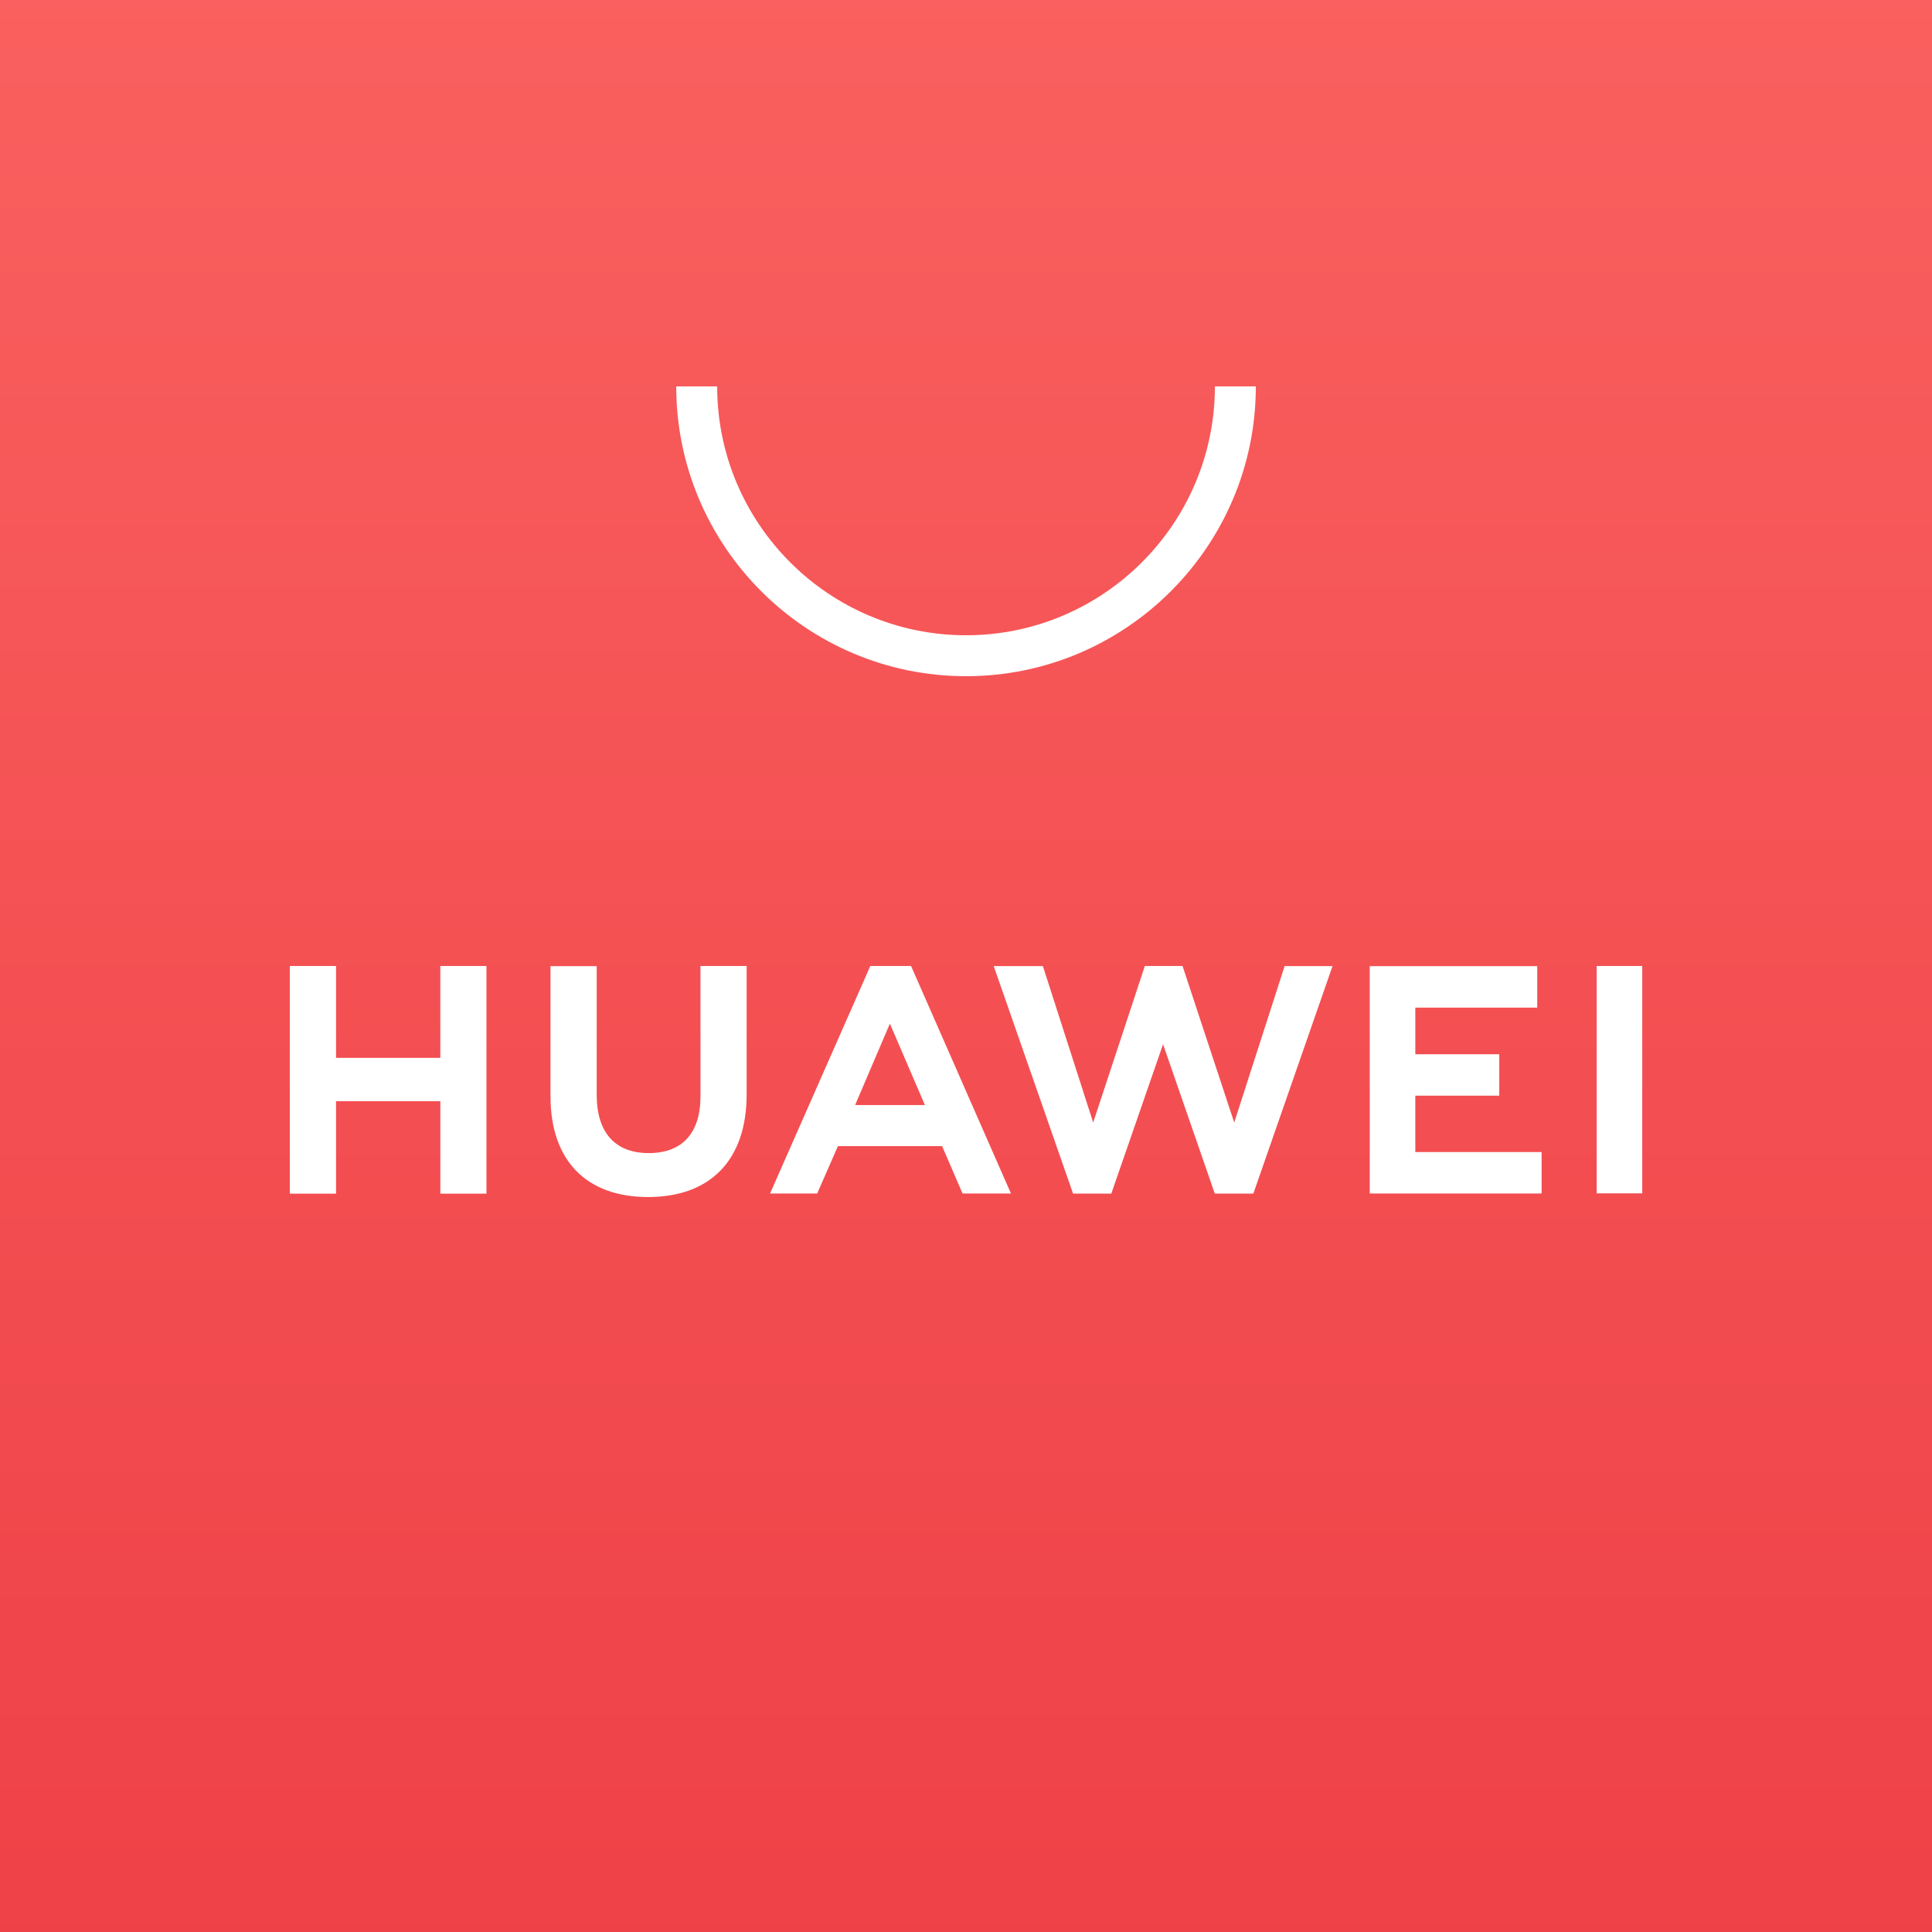 <svg width="48" height="48" viewBox="0 0 48 48" fill="none" xmlns="http://www.w3.org/2000/svg">
<rect x="0" y="0" width="48" height="48" fill="#333333" stroke="none"/>
<g clip-path="url(#clip0_605_385098)">
<g clip-path="url(#clip1_605_385098)">
<path fill-rule="evenodd" clip-rule="evenodd" d="M11.274 -5C-0.642 -5 -5 -0.643 -5 11.271V36.729C-5 48.642 -0.642 53 11.274 53H36.718C48.634 53 53 48.642 53 36.729V11.271C53 -0.643 48.642 -5 36.726 -5H11.274Z" fill="url(#paint0_linear_605_385098)"/>
<path fill-rule="evenodd" clip-rule="evenodd" d="M21.245 27.455H22.979L22.109 25.432L21.245 27.455ZM20.818 28.475L20.303 29.652H19.132L21.623 24H22.635L25.117 29.652H23.914L23.406 28.475H20.818ZM39.669 29.648H40.801V24H39.669V29.648ZM35.163 27.222H37.249V26.192H35.163V25.034H38.192V24.004H34.031V29.652H38.301V28.622H35.163V27.222ZM30.664 27.889L29.38 24H28.443L27.16 27.889L25.91 24.003H24.689L26.66 29.655H27.61L28.896 25.943L30.181 29.655H31.139L33.106 24.003H31.916L30.664 27.889ZM17.403 27.237C17.403 28.157 16.947 28.648 16.118 28.648C15.284 28.648 14.825 28.143 14.825 27.198V24.004H13.677V27.237C13.677 28.828 14.561 29.74 16.102 29.74C17.658 29.74 18.55 28.811 18.55 27.19V24H17.403V27.237ZM10.94 24H12.086V29.656H10.94V27.359H8.349V29.656H7.201V24H8.349V26.282H10.94V24Z" fill="white"/>
<path fill-rule="evenodd" clip-rule="evenodd" d="M24.001 16.8C20.03 16.8 16.801 13.57 16.801 9.6H17.818C17.818 13.009 20.592 15.783 24.001 15.783C27.41 15.783 30.184 13.009 30.184 9.6H31.201C31.201 13.57 27.971 16.8 24.001 16.8Z" fill="white"/>
</g>
</g>
<defs>
<linearGradient id="paint0_linear_605_385098" x1="24" y1="-5" x2="24" y2="53" gradientUnits="userSpaceOnUse">
<stop stop-color="#FB6361"/>
<stop offset="1" stop-color="#ED3E45"/>
</linearGradient>
<clipPath id="clip0_605_385098">
<rect width="48" height="48" fill="white"/>
</clipPath>
<clipPath id="clip1_605_385098">
<rect width="48" height="48" fill="white"/>
</clipPath>
</defs>
</svg>
